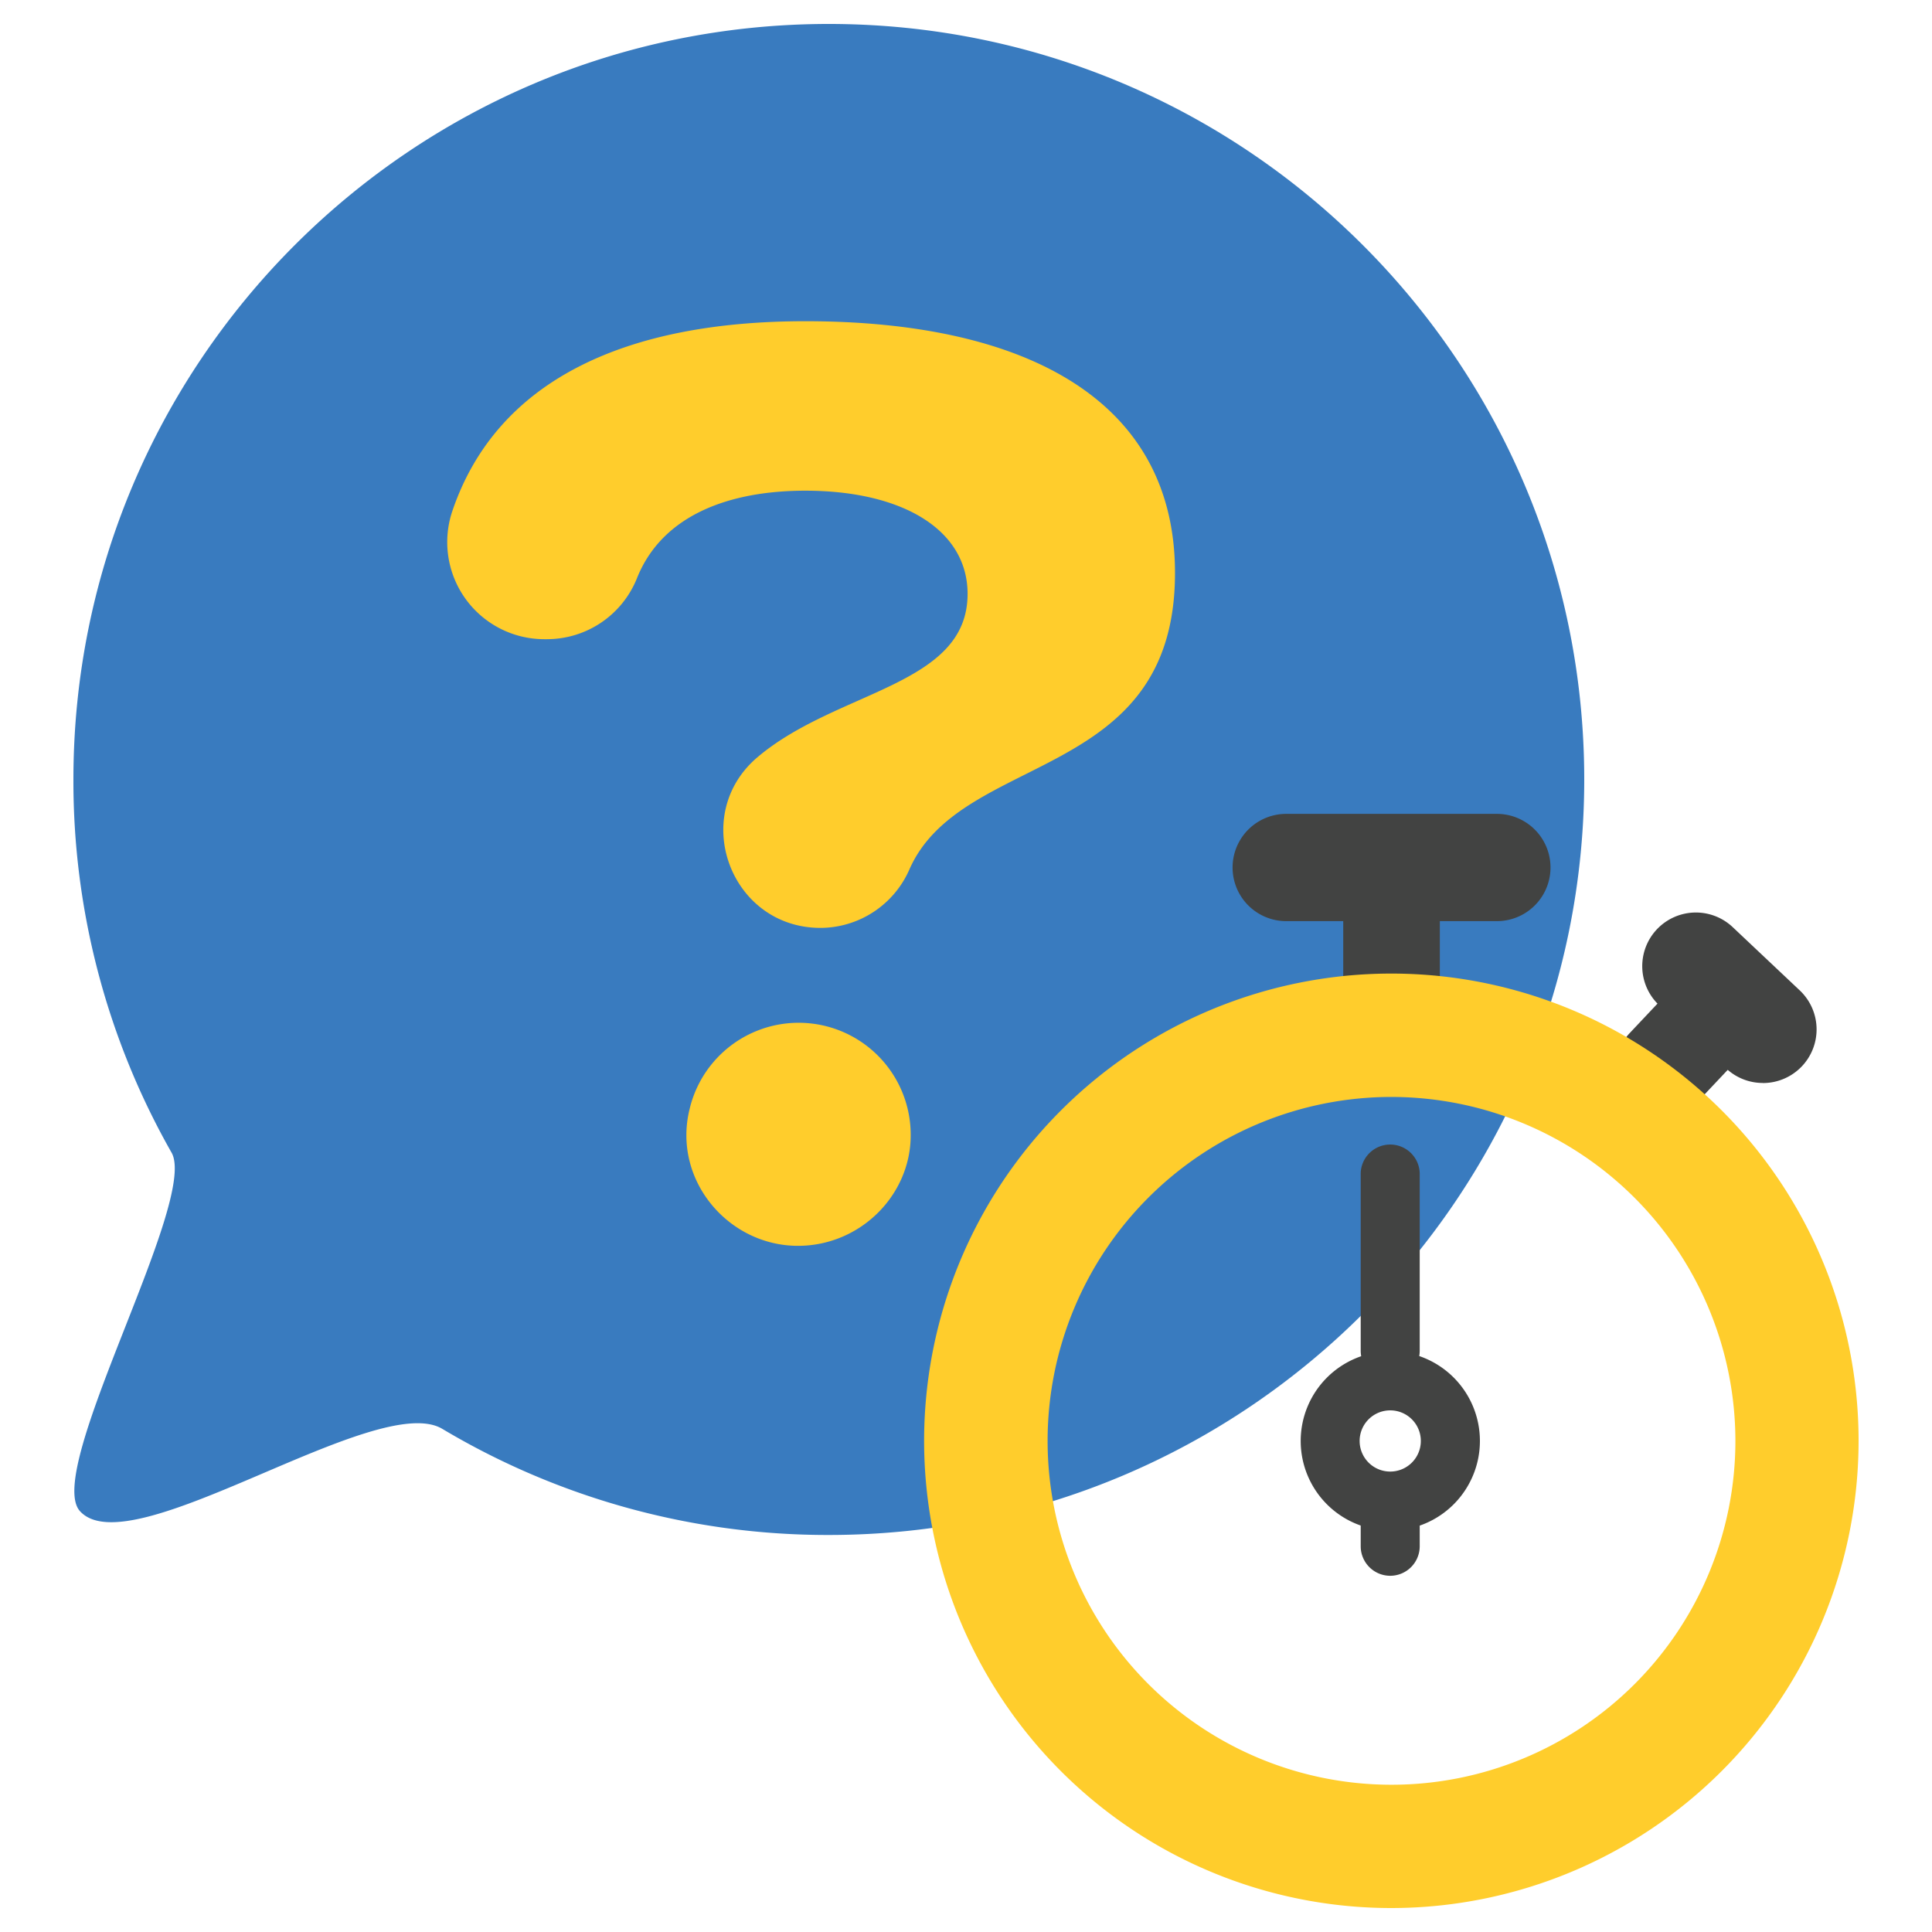 <svg id="Layer_1" data-name="Layer 1" xmlns="http://www.w3.org/2000/svg" viewBox="0 0 500 500"><defs><style>.cls-1{fill:#397bbf;}.cls-2{fill:#ffcd2c;}.cls-3{fill:#424342;}</style></defs><path class="cls-1" d="M410,201.72c0,108-87.54,195.53-195.53,195.53a194.61,194.61,0,0,1-100-27.46c-16.89-10.07-80.68,35.81-93.78,21.29-9.46-10.48,30.74-80.42,23.71-92.78A194.58,194.58,0,0,1,19,201.72C19,93.74,106.5,6.2,214.48,6.2S410,93.74,410,201.72Z"/><path class="cls-2" d="M250.41,153.7c0-16.63-16.9-26.71-42-26.71-19.31,0-36.94,6.08-43.56,22.64a25.1,25.1,0,0,1-23.3,15.79h-.7a25.12,25.12,0,0,1-23.74-33.29c11.49-33.67,44.63-49,91.3-49,56.7,0,95.68,20.17,95.68,65.15,0,54.38-55.17,46-68.72,76.69a25.22,25.22,0,0,1-23,15.17h0c-23.4,0-34.13-29.26-16.2-44.29C216.78,178.52,250.41,177.54,250.41,153.7ZM178.49,286.93a29,29,0,0,1,57.2,6.87c0,15.54-13.08,28.62-29.17,28.62C188.42,322.42,173.9,305.27,178.49,286.93Z"/><path class="cls-3" d="M387.39,238.39H332.87a13.88,13.88,0,0,1,0-27.76h54.52a13.88,13.88,0,0,1,0,27.76Z"/><path class="cls-3" d="M360.12,271.24a12.5,12.5,0,0,1-12.49-12.5V224.51a12.5,12.5,0,0,1,25,0v34.23A12.5,12.5,0,0,1,360.12,271.24Z"/><path class="cls-3" d="M456.23,280.27a13.81,13.81,0,0,1-9.52-3.78l-17.34-16.35a13.88,13.88,0,0,1,19.05-20.2l17.33,16.35a13.88,13.88,0,0,1-9.52,24Z"/><path class="cls-3" d="M430.81,288.47a12.49,12.49,0,0,1-9.09-21.06l16.75-17.76a12.49,12.49,0,1,1,18.18,17.14L439.9,284.55A12.48,12.48,0,0,1,430.81,288.47Z"/><path class="cls-2" d="M360.12,493.8A120.92,120.92,0,1,1,481,372.89,121,121,0,0,1,360.12,493.8Zm0-209.91a89,89,0,1,0,89,89A89.1,89.1,0,0,0,360.12,283.89Z"/><path class="cls-3" d="M359.79,365a7.92,7.92,0,1,1-7.92,7.92,7.92,7.92,0,0,1,7.92-7.92m0-15.27A23.19,23.19,0,1,0,383,372.89a23.21,23.21,0,0,0-23.18-23.19Z"/><path class="cls-3" d="M359.79,407.81a7.64,7.64,0,0,1-7.64-7.63v-8.89a7.64,7.64,0,1,1,15.27,0v8.89A7.64,7.64,0,0,1,359.79,407.81Z"/><path class="cls-3" d="M359.79,357.21a7.64,7.64,0,0,1-7.64-7.64v-46a7.64,7.64,0,0,1,15.27,0v46A7.64,7.64,0,0,1,359.79,357.21Z"/></svg>